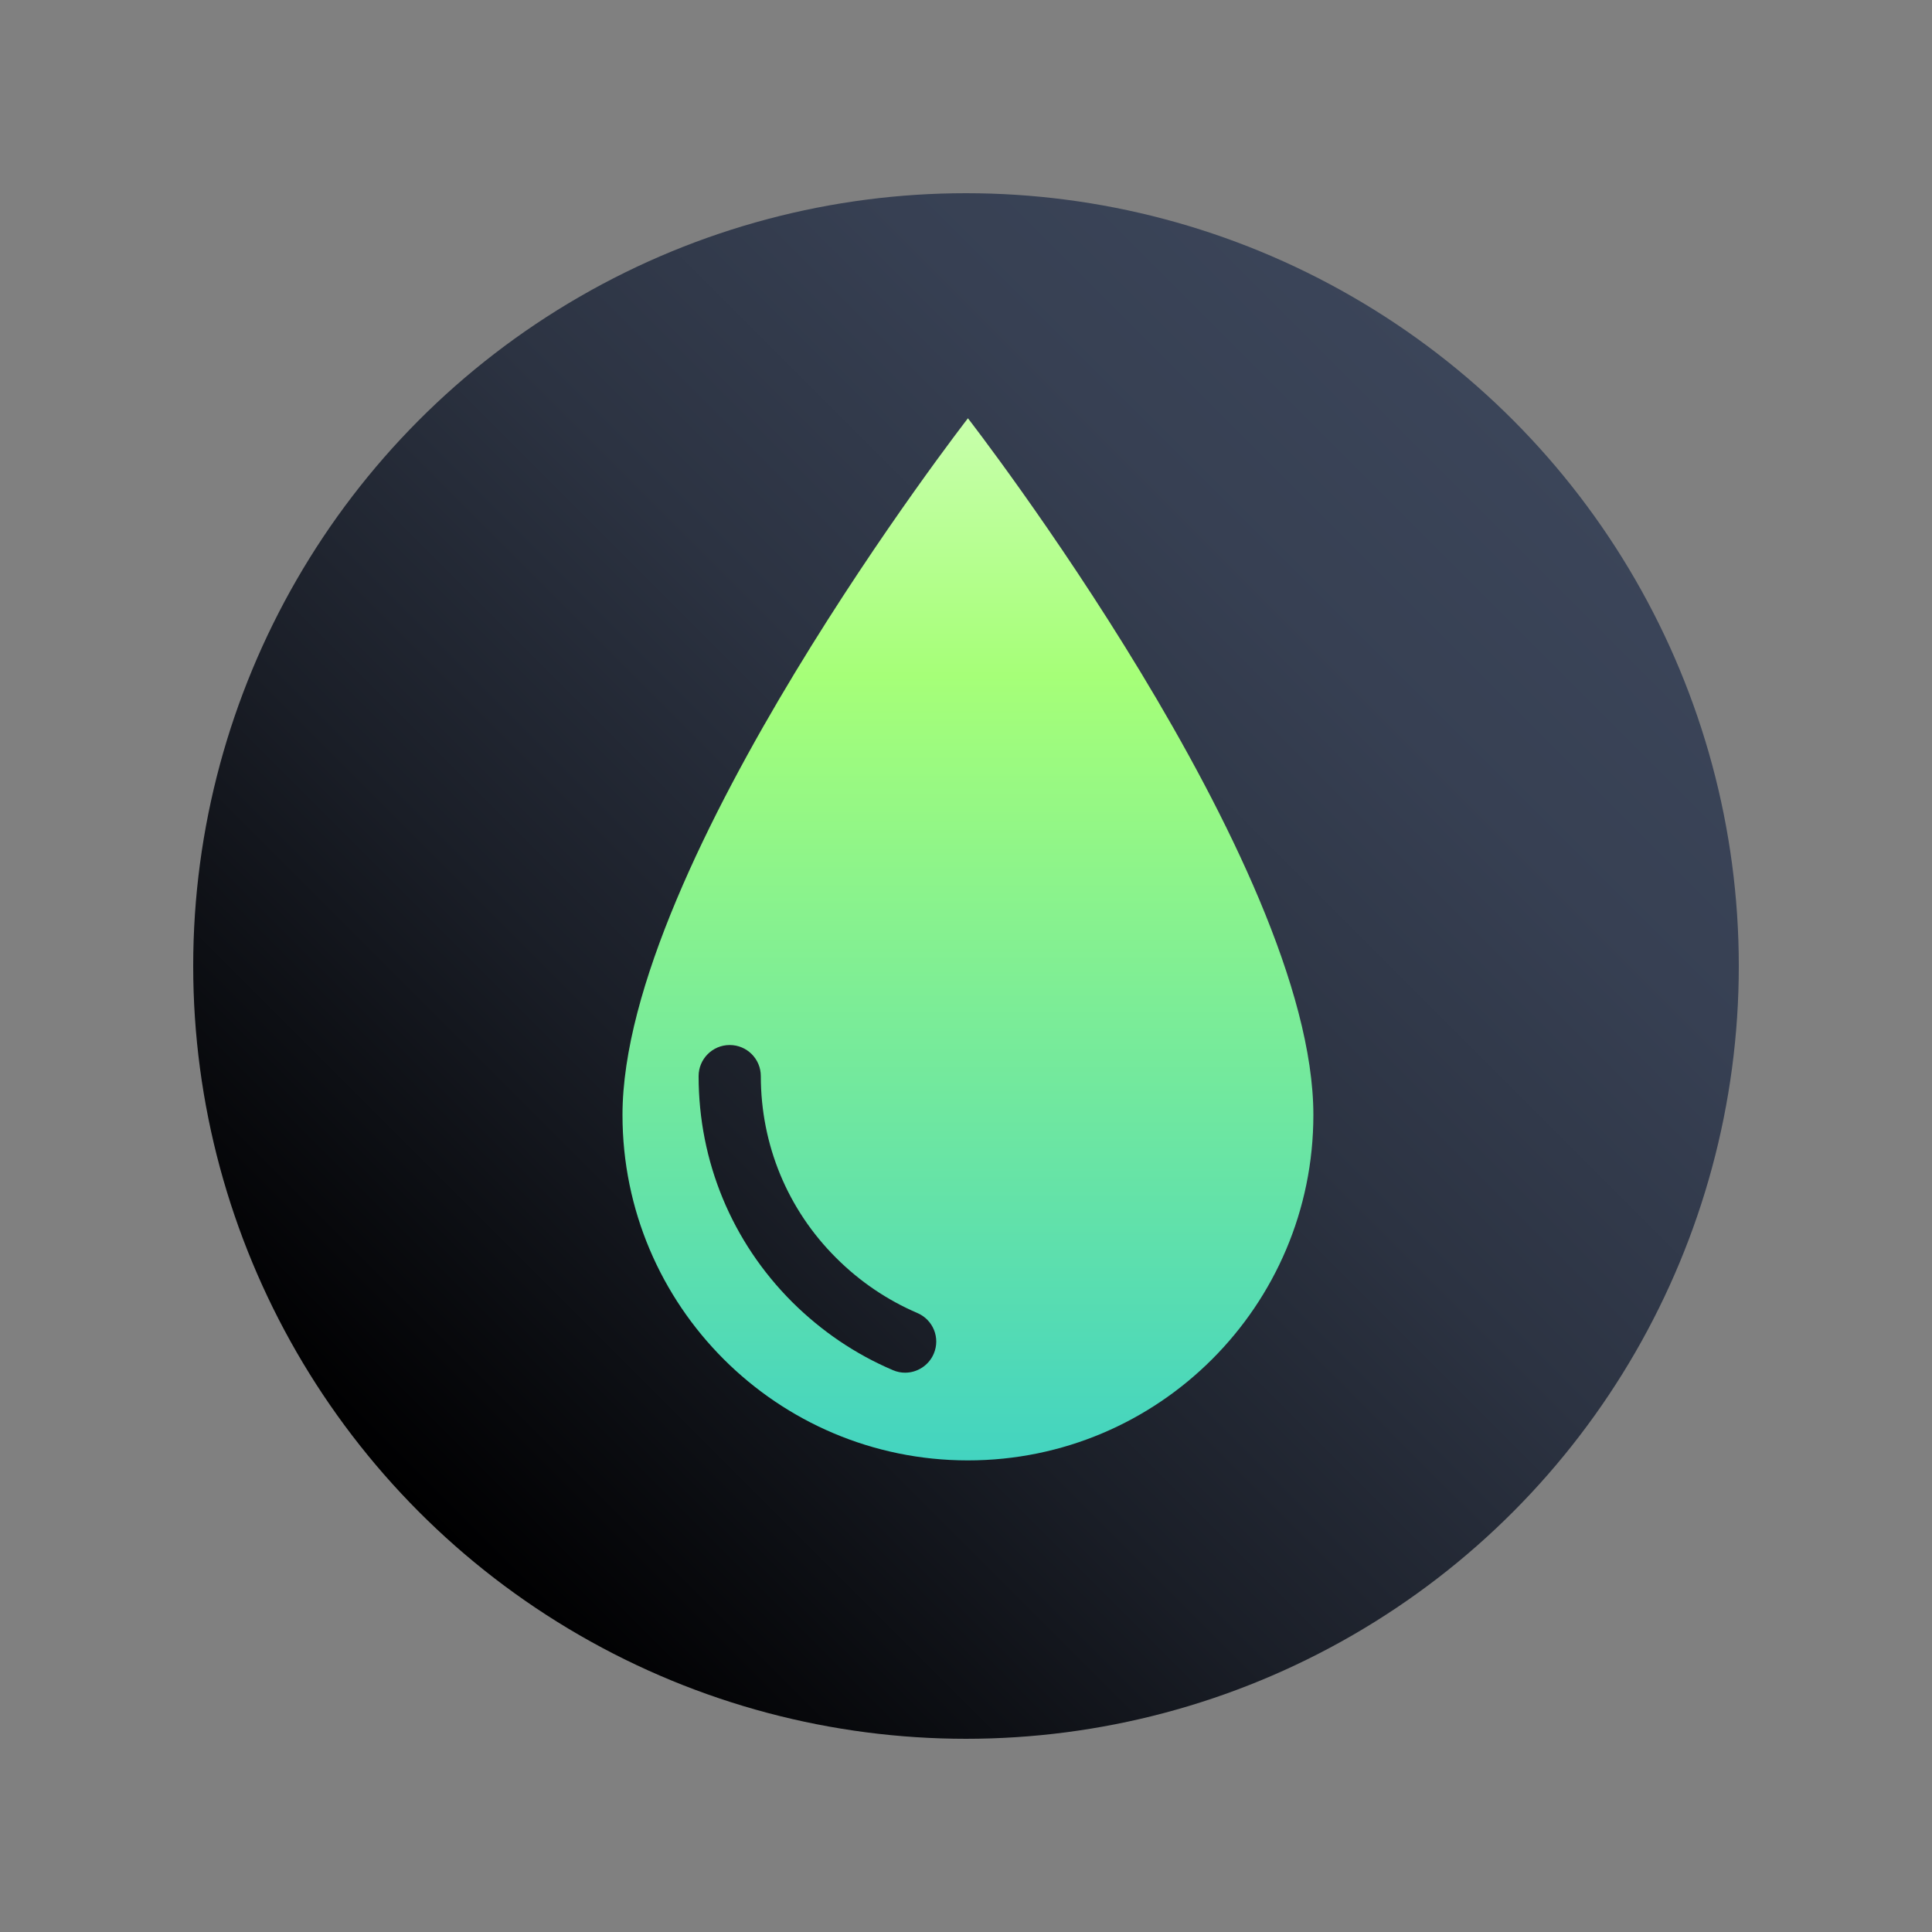 <?xml version="1.0" encoding="UTF-8"?>
<svg xmlns="http://www.w3.org/2000/svg" xmlns:xlink="http://www.w3.org/1999/xlink" viewBox="0 0 100 100">
  <rect x="0" y="0" width="100" height="100" fill="#808080" stroke="none"/>
  <defs>
    <style>
      .cls-1 {
        fill: none;
      }

      .cls-2 {
        fill: url(#linear-gradient-3);
      }

      .cls-3 {
        fill: url(#linear-gradient-2);
      }

      .cls-4 {
        fill: url(#linear-gradient);
      }

      .cls-5 {
        clip-path: url(#clippath-1);
      }

      .cls-6 {
        clip-path: url(#clippath-2);
      }

      .cls-7 {
        clip-path: url(#clippath);
      }
    </style>
    <clipPath id="clippath">
      <circle class="cls-1" cx="50" cy="50" r="40"/>
    </clipPath>
    <linearGradient id="linear-gradient" x1="14.64" y1="85.36" x2="85.36" y2="14.64" gradientUnits="userSpaceOnUse">
      <stop offset=".1" stop-color="#000"/>
      <stop offset=".11" stop-color="#010102"/>
      <stop offset=".35" stop-color="#1a1e27"/>
      <stop offset=".56" stop-color="#2c3342"/>
      <stop offset=".75" stop-color="#374053"/>
      <stop offset=".9" stop-color="#3b4559"/>
    </linearGradient>
    <clipPath id="clippath-1">
      <path class="cls-1" d="M50.1,21.65s-17.88,23.03-17.88,36.06c0,9.87,8.01,17.88,17.88,17.88s17.88-8.01,17.88-17.88c0-13.03-17.88-36.06-17.88-36.06ZM48.33,70.07c-.26.61-.86.98-1.48.98-.21,0-.42-.04-.63-.13-1.95-.83-3.7-2.02-5.22-3.53-3.12-3.12-4.84-7.27-4.84-11.69,0-.89.72-1.61,1.61-1.61s1.61.72,1.61,1.61c0,3.55,1.38,6.9,3.9,9.41,1.22,1.22,2.64,2.18,4.2,2.85.82.35,1.2,1.29.85,2.11Z"/>
    </clipPath>
    <linearGradient id="linear-gradient-2" x1="-3027.7" y1="331.2" x2="-3027.7" y2="231.11" gradientTransform="translate(-2977.73 331.12) rotate(-180)" gradientUnits="userSpaceOnUse">
      <stop offset="0" stop-color="#fff"/>
      <stop offset=".35" stop-color="#a6ff78"/>
      <stop offset=".85" stop-color="#2ccad1"/>
      <stop offset="1" stop-color="#2ccad1"/>
    </linearGradient>
    <clipPath id="clippath-2">
      <path class="cls-1" d="M210.64,35.44l-5.61-5.61-26.93,26.93-11.07-11.07-5.61,5.61,16.68,16.68,32.54-32.54Z"/>
    </clipPath>
    <linearGradient id="linear-gradient-3" x1="-2085.41" y1="409.22" x2="-2080" y2="409.22" gradientTransform="translate(-11657.15 60321.93) rotate(90) scale(28.94 -28.94)" gradientUnits="userSpaceOnUse">
      <stop offset=".02" stop-color="#fff"/>
      <stop offset=".44" stop-color="#a6ff78"/>
      <stop offset=".46" stop-color="#9ffc7c"/>
      <stop offset=".49" stop-color="#8df489"/>
      <stop offset=".52" stop-color="#6fe79f"/>
      <stop offset=".56" stop-color="#46d5bd"/>
      <stop offset=".58" stop-color="#2ccad1"/>
      <stop offset="1" stop-color="#2ccad1"/>
    </linearGradient>
  </defs>
  <g id="BG">
    <g class="cls-7">
      <rect class="cls-4" width="100" height="100"/>
    </g>
  </g>
  <g id="Icons">
    <g id="Droplet">
      <g class="cls-5">
        <rect class="cls-3" x=".07" y="-.08" width="99.81" height="100.09"/>
      </g>
    </g>
    <g class="cls-6">
      <rect class="cls-2" x="86.93" y="-50.61" width="198.22" height="198.22"/>
    </g>
  </g>
</svg>